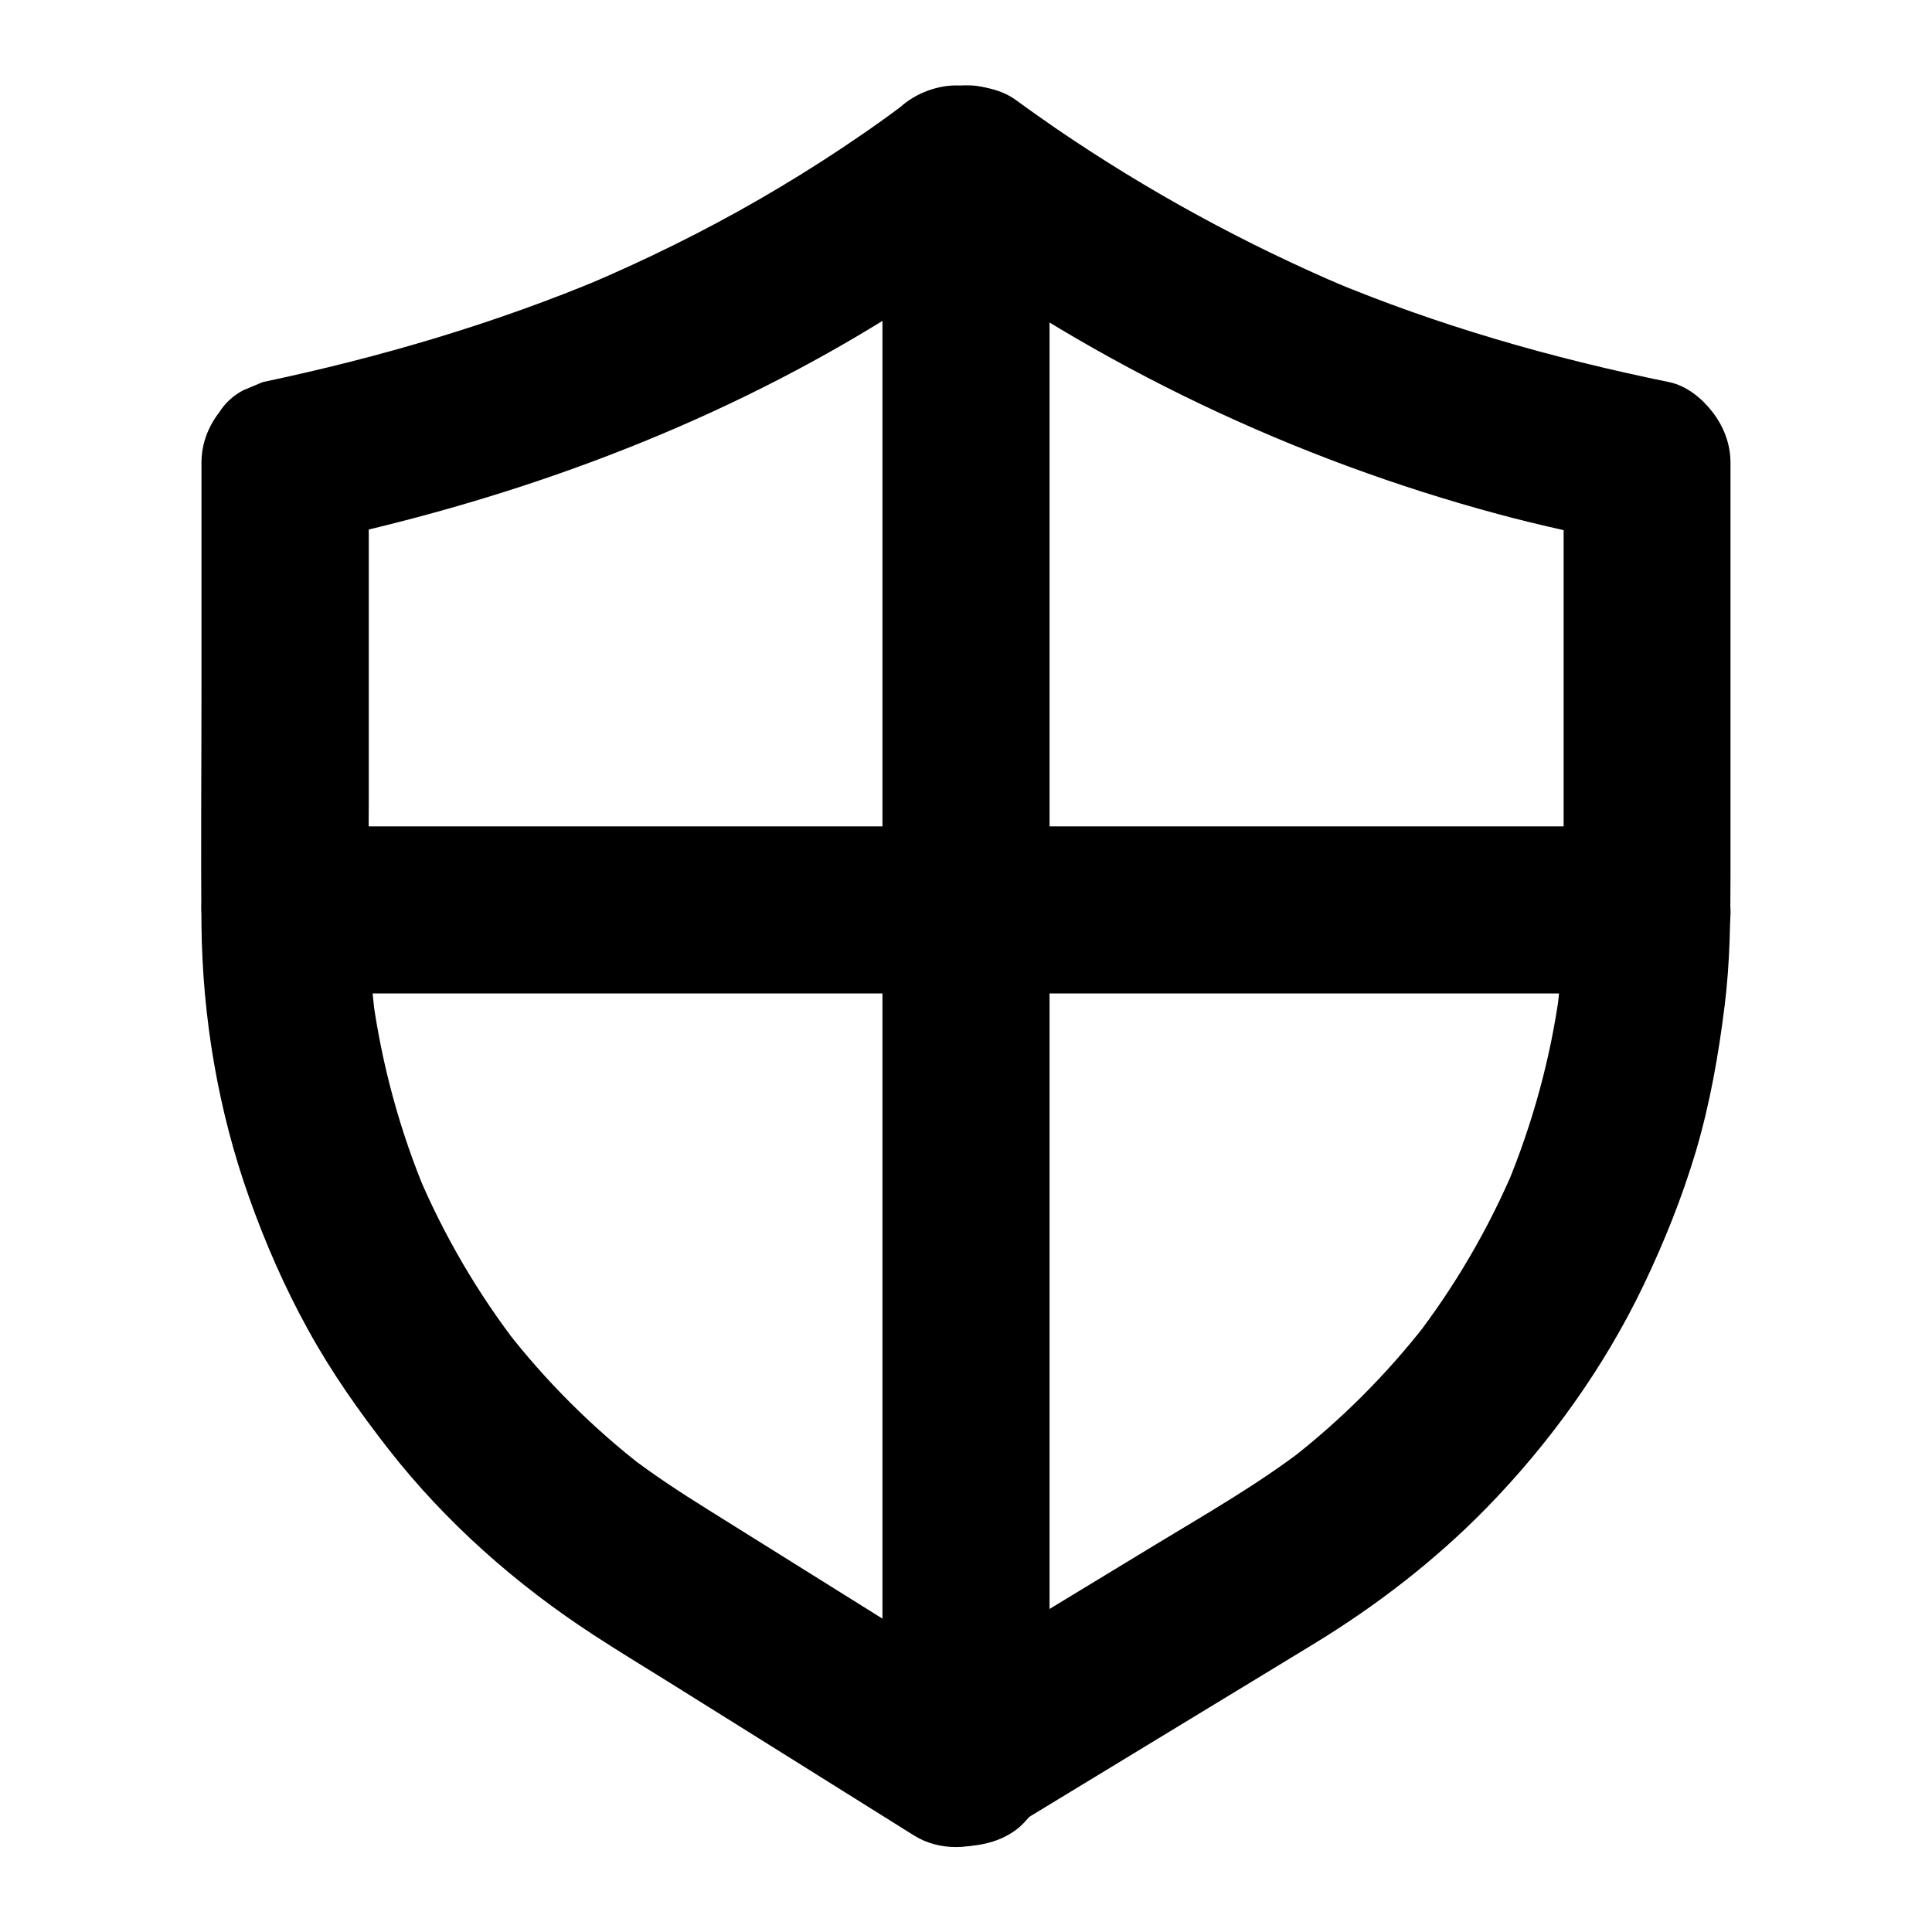 <?xml version="1.0" encoding="UTF-8"?>
<!-- Uploaded to: ICON Repo, www.svgrepo.com, Generator: ICON Repo Mixer Tools -->
<svg fill="#000000" width="800px" height="800px" version="1.1" viewBox="144 144 512 512" xmlns="http://www.w3.org/2000/svg">
 <g>
  <path d="m397.44 166.64c-5.805 0-10.184 2.312-14.613 5.559-1.82 1.379-3.691 2.707-5.512 4.035-3.445 2.461-6.988 4.871-10.527 7.231-7.035 4.676-14.27 9.152-21.598 13.383-14.859 8.562-30.258 16.137-46.051 22.828 1.77-0.738 3.543-1.477 5.266-2.215-29.273 12.301-59.73 21.254-90.773 27.797-1.77 0.738-3.543 1.477-5.266 2.215-2.559 1.379-4.676 3.297-6.199 5.707-3 3.887-4.773 8.414-4.773 13.43v60.91c0 20.566-0.195 41.133 0 61.648 0.246 24.402 4.43 49.199 12.645 72.227 4.281 12.055 9.445 23.863 15.645 35.078 6.199 11.266 13.531 21.648 21.402 31.734 15.055 19.238 33.652 35.672 54.121 49.004 6.691 4.379 13.531 8.512 20.32 12.742 21.105 13.188 42.215 26.371 63.32 39.605 0.492 0.297 0.934 0.59 1.426 0.887 6.594 4.133 15.742 3.984 22.336 0 19.039-11.562 38.031-23.125 57.07-34.688 8.809-5.363 17.613-10.676 26.371-16.039 16.582-10.086 32.176-22.09 45.805-36.016 16.828-17.219 31.242-37.293 41.672-59.039 5.512-11.512 10.281-23.418 13.922-35.621 3.738-12.695 6.004-25.586 7.625-38.719 1.379-11.168 1.523-22.289 1.523-33.504v-37.246-71.586-1.379c0-4.922-1.77-9.543-4.773-13.43-2.754-3.59-6.887-6.988-11.512-7.922-31.047-6.348-61.254-14.957-90.527-27.258 1.77 0.738 3.543 1.477 5.266 2.215-27.109-11.512-53.086-25.684-77.391-42.312-3.394-2.363-6.789-4.723-10.137-7.184-4.719-3.535-10.426-4.078-16.082-4.078s-11.66 2.461-15.645 6.496c-3.836 3.836-6.742 10.137-6.496 15.645 0.246 5.707 2.117 11.66 6.496 15.645 4.328 3.984 9.645 6.496 15.645 6.496h3.59c-3.738-0.984-7.43-2.016-11.168-3 45.312 33.211 97.219 57.859 151.54 72.422 10.973 2.953 22.09 5.312 33.211 7.625-5.41-7.133-10.824-14.219-16.234-21.352v47.086 65.238c0 11.219-0.344 22.387-1.82 33.555 0.246-1.969 0.543-3.938 0.789-5.902-2.41 17.809-7.184 35.18-14.07 51.758 0.738-1.77 1.477-3.543 2.215-5.266-6.938 16.434-15.941 31.883-26.863 46.004 1.133-1.477 2.312-3 3.445-4.477-10.578 13.629-22.828 25.879-36.508 36.457 1.477-1.133 3-2.312 4.477-3.445-12.695 9.789-26.668 17.711-40.344 26.027-16.973 10.281-33.898 20.613-50.871 30.898-4.184 2.559-8.363 5.066-12.547 7.625h22.336c-10.629-6.641-21.254-13.285-31.883-19.926-15.055-9.398-30.109-18.793-45.117-28.191-7.332-4.574-14.562-9.297-21.402-14.562 1.477 1.133 3 2.312 4.477 3.445-13.727-10.629-26.074-22.926-36.703-36.652 1.133 1.477 2.312 3 3.445 4.477-10.824-14.023-19.777-29.324-26.668-45.609 0.738 1.77 1.477 3.543 2.215 5.266-6.988-16.629-11.758-34.145-14.219-52.004 0.246 1.969 0.543 3.938 0.789 5.902-2.559-19.188-1.82-38.672-1.82-58.008v-71.883-17.809c-5.41 7.133-10.824 14.219-16.234 21.352 51.266-10.727 101.35-28.586 146.52-55.398 12.695-7.527 24.895-15.742 36.652-24.602-3.738 0.984-7.43 2.016-11.168 3 5.656 0 11.66-2.461 15.645-6.496 3.836-3.836 6.742-10.137 6.496-15.645-0.246-5.707-2.117-11.66-6.496-15.645-4.383-4.035-9.699-6.547-15.699-6.547z"/>
  <path d="m377.86 188.78v11.316 30.699 45.363 55.547 60.859 61.203 57.07 48.414 34.688c0 5.512-0.051 11.02 0 16.48v0.688c0 5.656 2.461 11.66 6.496 15.645 3.836 3.836 10.137 6.742 15.645 6.496 5.707-0.246 11.66-2.117 15.645-6.496 3.984-4.328 6.496-9.645 6.496-15.645v-11.316-30.699-45.363-55.547-60.859-61.203-57.07-48.414-34.688c0-5.512 0.051-11.02 0-16.48v-0.688c0-5.656-2.461-11.66-6.496-15.645-3.836-3.836-10.137-6.742-15.645-6.496-5.707 0.246-11.66 2.117-15.645 6.496-3.988 4.328-6.496 9.645-6.496 15.645z"/>
  <path d="m219.53 407.28h9.645 26.273 38.867 47.379 51.906 52.398 48.855 41.277 29.57c4.723 0 9.398 0.051 14.121 0h0.641c5.656 0 11.66-2.461 15.645-6.496 3.836-3.836 6.742-10.137 6.496-15.645-0.246-5.707-2.117-11.66-6.496-15.645-4.328-3.984-9.645-6.496-15.645-6.496h-9.645-26.273-38.867-47.379-51.906-52.398-48.855-41.277-29.57c-4.723 0-9.398-0.051-14.121 0h-0.641c-5.656 0-11.66 2.461-15.645 6.496-3.836 3.836-6.742 10.137-6.496 15.645 0.246 5.707 2.117 11.66 6.496 15.645 4.328 3.984 9.645 6.496 15.645 6.496z"/>
 </g>
</svg>